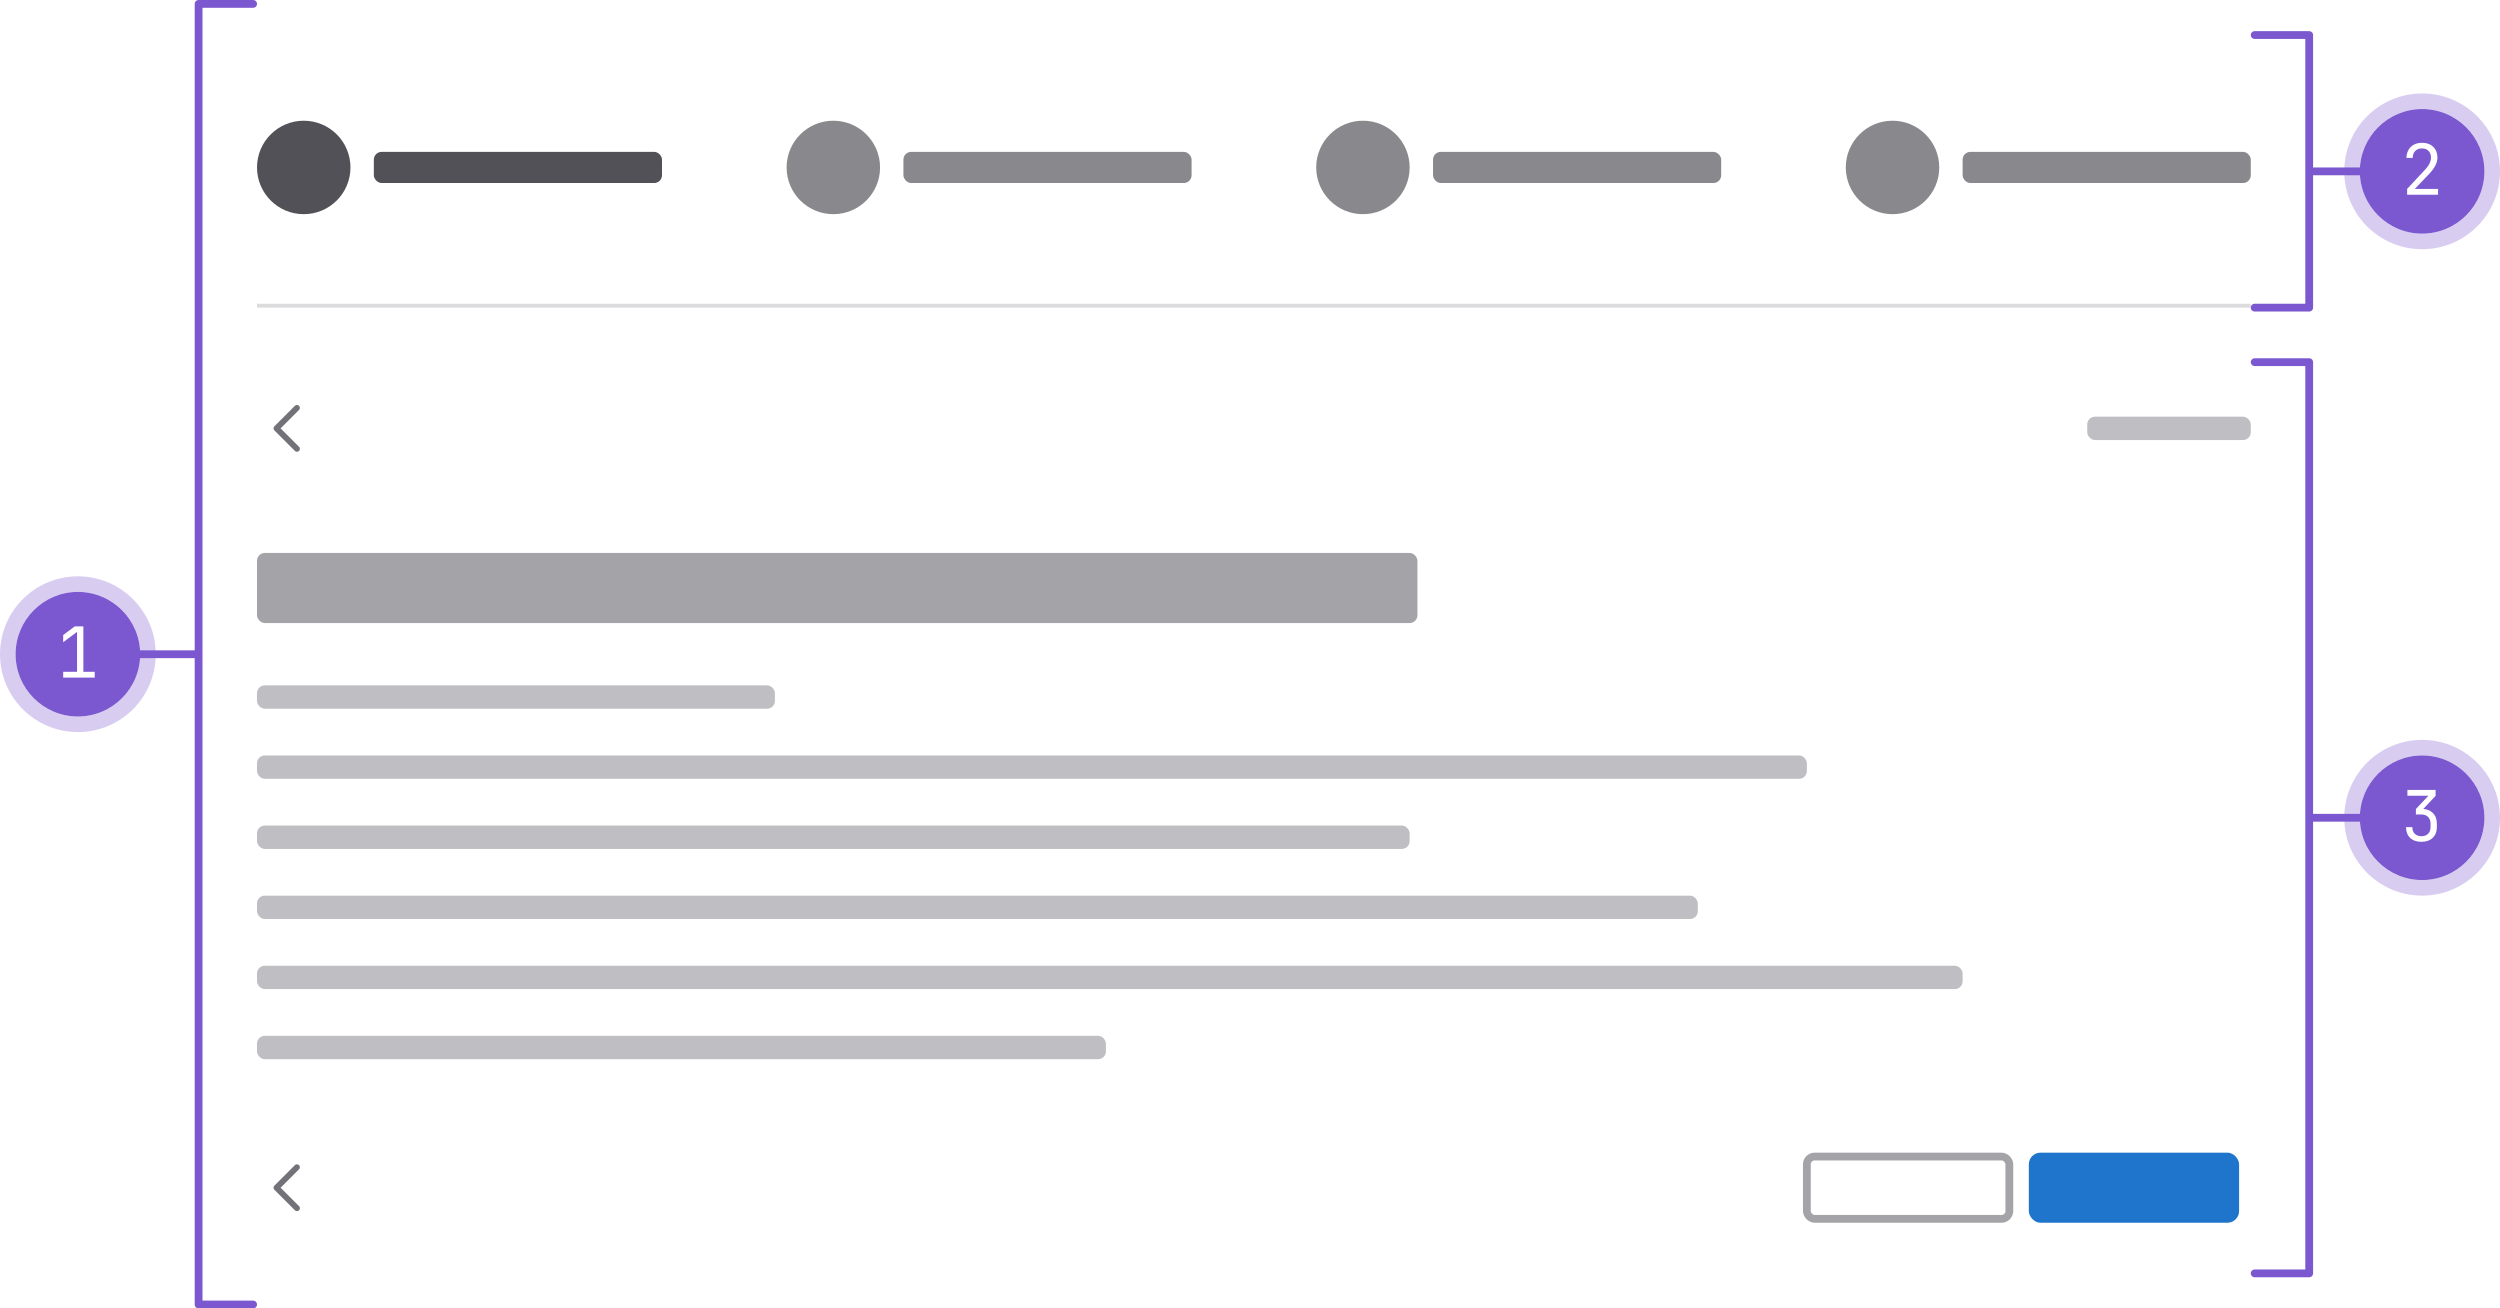 <svg width="642" height="336" fill="none" xmlns="http://www.w3.org/2000/svg"><path fill="#fff" d="M0 0h642v336H0z"/><path fill-rule="evenodd" clip-rule="evenodd" d="M76.78 299.22a.75.75 0 0 0-1.06 0l-5.252 5.252a.75.75 0 0 0 0 1.06l5.252 5.252a.75.75 0 1 0 1.06-1.061l-4.721-4.721 4.721-4.722a.75.75 0 0 0 0-1.06Z" fill="#737278"/><rect x="464" y="297" width="52" height="16" rx="2" fill="#fff"/><rect x="464" y="297" width="52" height="16" rx="2" stroke="#A4A3A8" stroke-width="2"/><rect x="521" y="296" width="54" height="18" rx="3" fill="#1F75CB"/><rect x="66" y="176" width="133" height="6" rx="2" fill="#BFBFC3"/><rect x="66" y="194" width="398" height="6" rx="2" fill="#BFBFC3"/><rect x="66" y="212" width="296" height="6" rx="2" fill="#BFBFC3"/><rect x="66" y="230" width="370" height="6" rx="2" fill="#BFBFC3"/><rect x="66" y="248" width="438" height="6" rx="2" fill="#BFBFC3"/><rect x="66" y="266" width="218" height="6" rx="2" fill="#BFBFC3"/><rect x="536" y="107" width="42" height="6" rx="2" fill="#BFBFC3"/><rect x="66" y="142" width="298" height="18" rx="2" fill="#A4A3A8"/><path fill-rule="evenodd" clip-rule="evenodd" d="M76.78 104.22a.75.75 0 0 0-1.06 0l-5.252 5.252a.75.75 0 0 0 0 1.06l5.252 5.252a.75.75 0 1 0 1.06-1.061l-4.721-4.721 4.721-4.722a.75.75 0 0 0 0-1.06Z" fill="#737278"/><path fill="#DCDCDE" d="M66 78h512v1H66z"/><rect x="504" y="39" width="74" height="8" rx="2" fill="#89888D"/><circle cx="486" cy="43" r="12" fill="#89888D"/><rect x="368" y="39" width="74" height="8" rx="2" fill="#89888D"/><circle cx="350" cy="43" r="12" fill="#89888D"/><rect x="232" y="39" width="74" height="8" rx="2" fill="#89888D"/><circle cx="214" cy="43" r="12" fill="#89888D"/><rect x="96" y="39" width="74" height="8" rx="2" fill="#535158"/><circle cx="78" cy="43" r="12" fill="#535158"/><path stroke="#7B58CF" stroke-width="2" stroke-linecap="round" d="M579 93h14m0 0v234m-14 0h14m0-117h19"/><circle cx="622" cy="210" r="16" fill="#7B58CF"/><circle cx="622" cy="210" r="18" stroke="#7B58CF" stroke-opacity=".3" stroke-width="4"/><path d="M621.806 216.18c-1.212 0-2.172-.336-2.88-1.008-.708-.684-1.062-1.608-1.062-2.772h1.62c0 .72.21 1.29.63 1.71.42.42.99.63 1.71.63s1.29-.21 1.71-.63c.42-.42.63-.99.63-1.71v-.9c0-.72-.21-1.29-.63-1.71-.42-.42-.99-.63-1.71-.63h-1.422v-1.404l3.222-3.42h-5.4v-1.476h7.236v1.512l-3.6 3.834v-.486c1.212 0 2.166.342 2.862 1.026.708.672 1.062 1.59 1.062 2.754v.9c0 1.164-.36 2.088-1.08 2.772-.708.672-1.674 1.008-2.898 1.008Z" fill="#fff"/><path stroke="#7B58CF" stroke-width="2" stroke-linecap="round" d="M579 79h14M579 9h14m0 0v70m0-35h19"/><circle cx="622" cy="44" r="16" fill="#7B58CF"/><circle cx="622" cy="44" r="18" stroke="#7B58CF" stroke-opacity=".3" stroke-width="4"/><path d="M618.152 50v-1.494l4.374-4.68c.636-.672 1.086-1.272 1.35-1.8s.396-1.044.396-1.548c0-.72-.21-1.29-.63-1.71-.408-.432-.966-.648-1.674-.648-.732 0-1.314.222-1.746.666-.42.432-.63 1.02-.63 1.764h-1.62c.024-.792.204-1.476.54-2.052a3.41 3.41 0 0 1 1.386-1.35c.588-.312 1.278-.468 2.07-.468.816 0 1.518.156 2.106.468a3.325 3.325 0 0 1 1.368 1.332c.324.564.486 1.236.486 2.016 0 .624-.174 1.284-.522 1.98-.336.696-.918 1.476-1.746 2.34l-3.546 3.708h5.976V50h-7.938Z" fill="#fff"/><path stroke="#7B58CF" stroke-width="2" stroke-linecap="round" d="M51 1h14M51 1v334m0 0h14M32 168h19"/><circle cx="20" cy="168" r="16" fill="#7B58CF"/><circle cx="20" cy="168" r="18" stroke="#7B58CF" stroke-opacity=".3" stroke-width="4"/><path d="M16.224 174v-1.476h3.564v-10.26l-3.564 2.664v-1.854l2.97-2.214h2.213v11.664h2.916V174h-8.1Z" fill="#fff"/></svg>